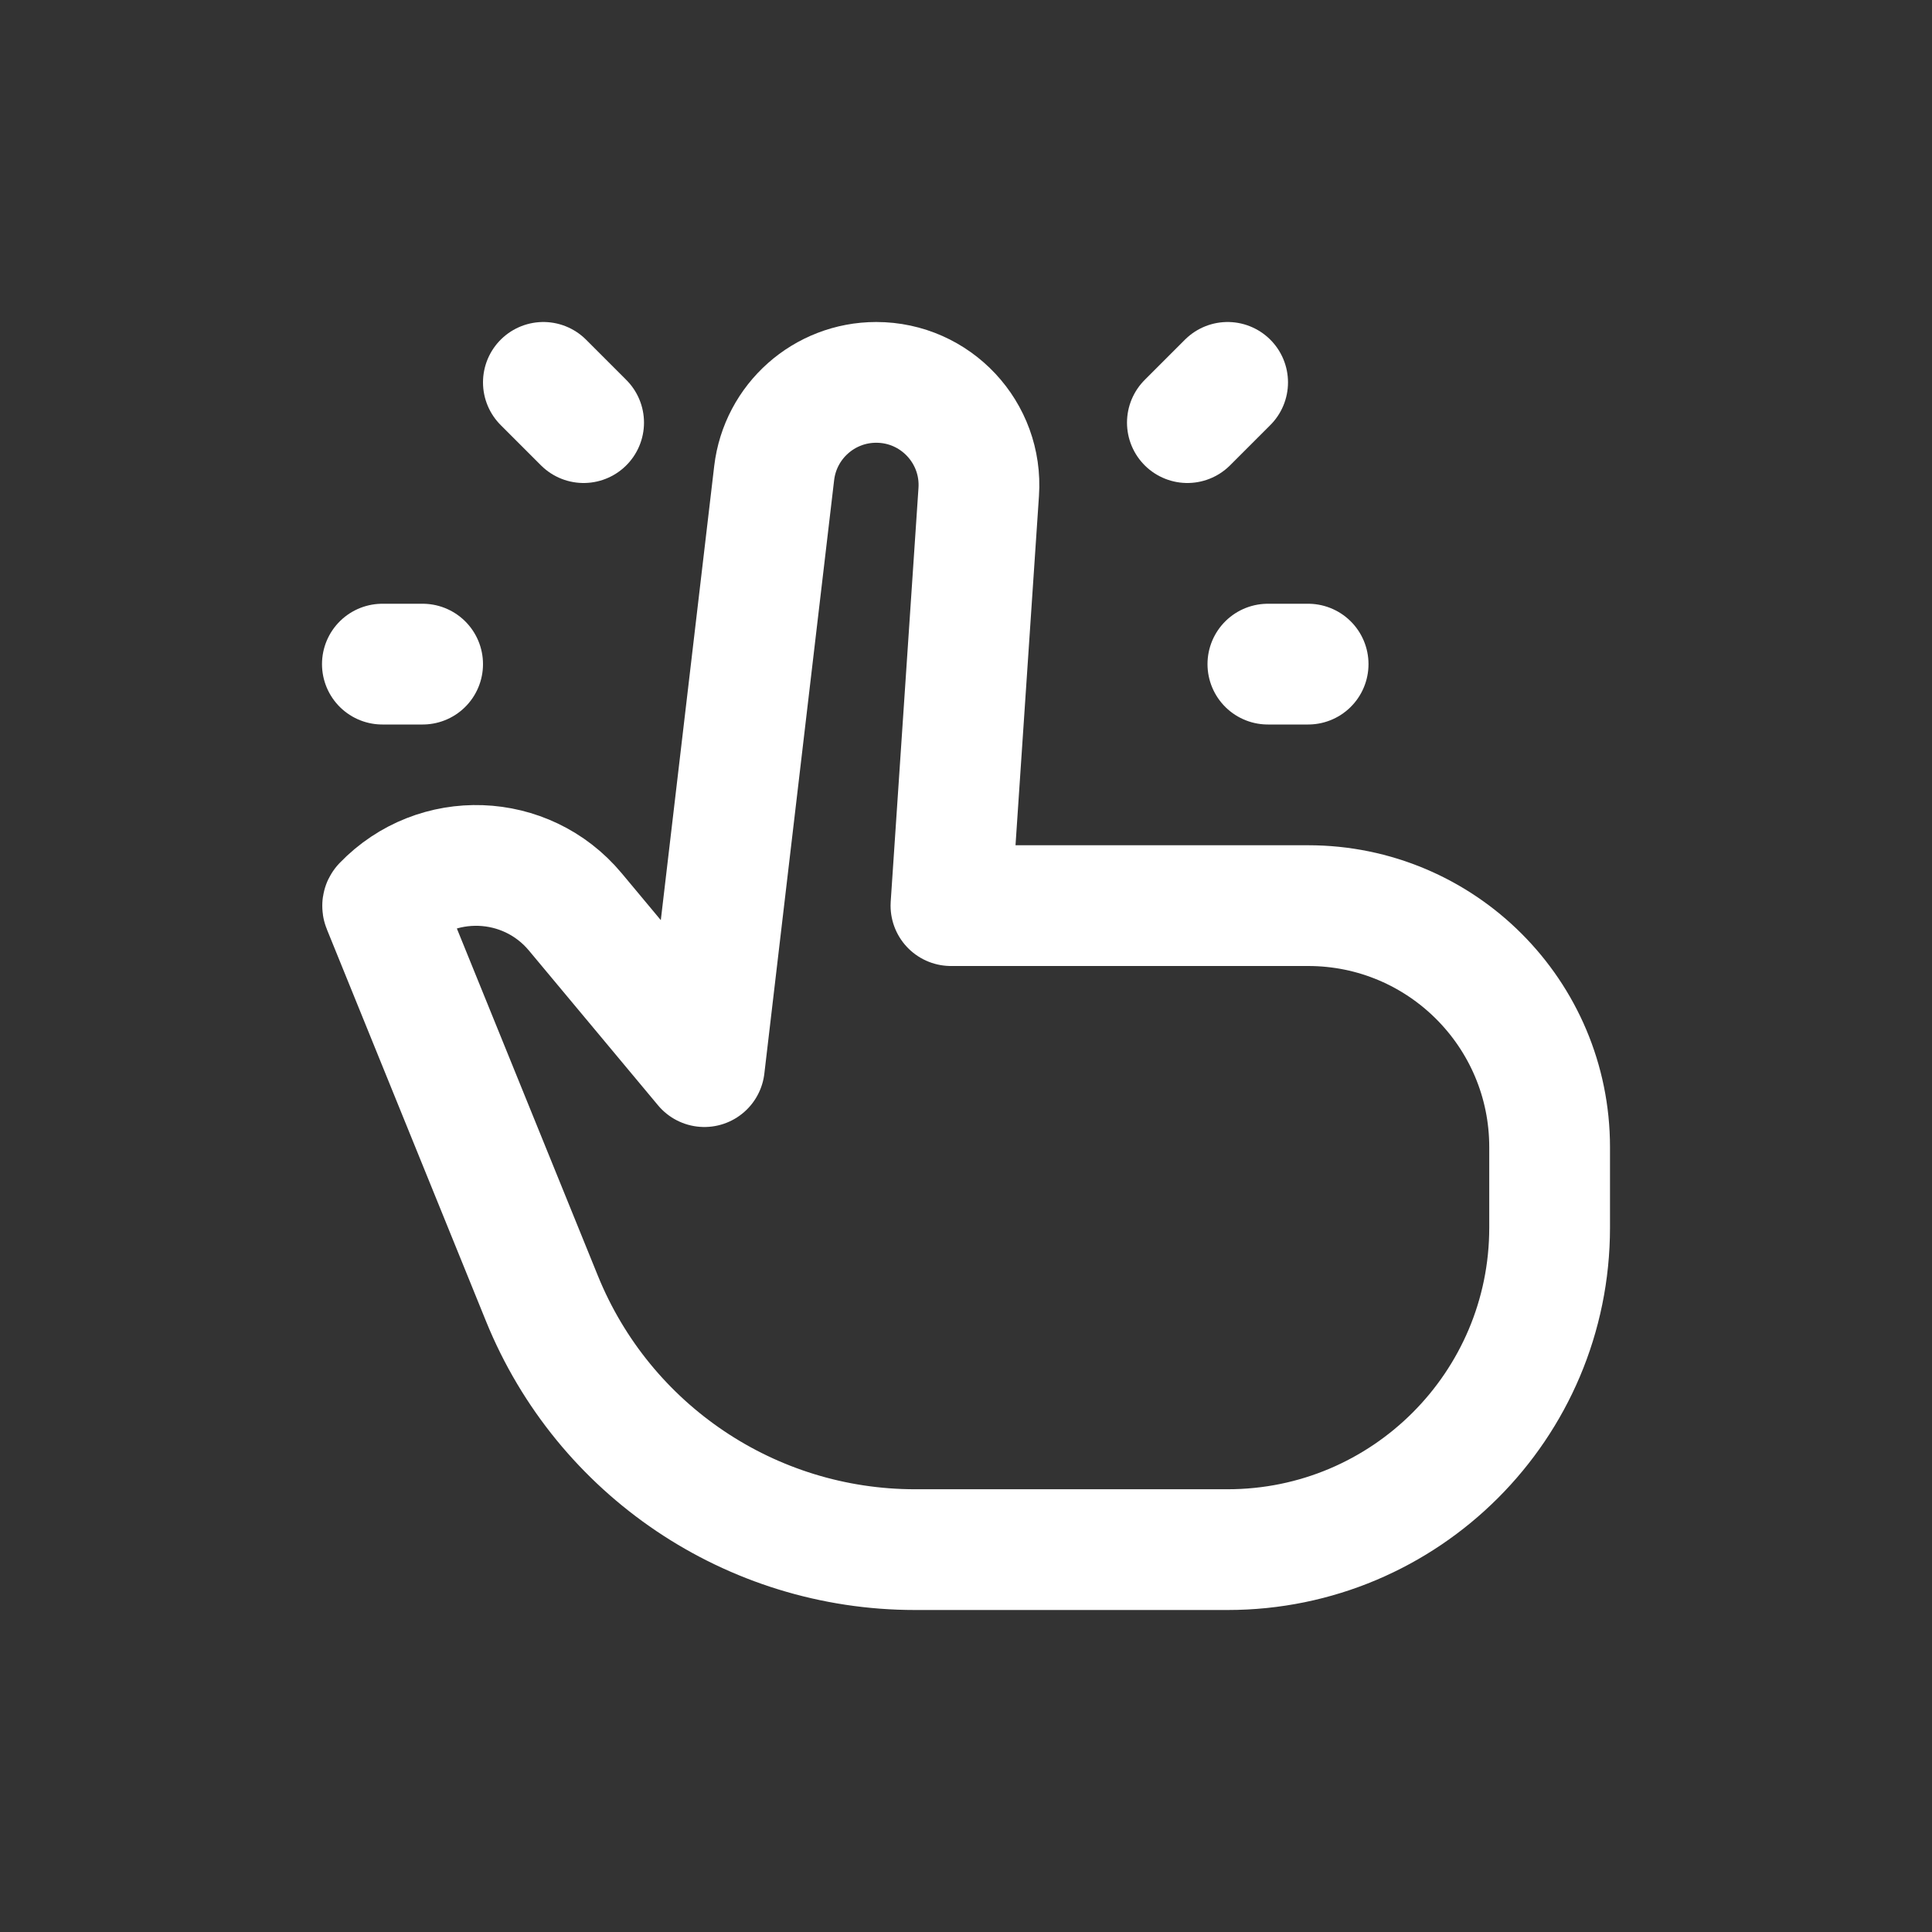 <svg width="24" height="24" viewBox="0 0 24 24" fill="none" xmlns="http://www.w3.org/2000/svg">
<rect x="0" y="0" width="24" height="24" fill="#333333" stroke="none"/>
<path d="M11.813 11.25L12.158 6.112C12.208 5.375 11.624 4.75 10.885 4.75C10.238 4.75 9.693 5.234 9.617 5.877L8.75 13.25L7.146 11.327C6.534 10.594 5.421 10.554 4.758 11.242C4.753 11.247 4.752 11.254 4.755 11.261L6.733 16.132C7.499 18.017 9.331 19.25 11.366 19.25H15.25C17.459 19.25 19.25 17.459 19.25 15.25V14.25C19.25 12.593 17.907 11.25 16.25 11.25H11.813Z" stroke="white" stroke-width="1.5" stroke-linecap="round" stroke-linejoin="round"/>
<path d="M5.25 8.25H4.75" stroke="white" stroke-width="1.5" stroke-linecap="round" stroke-linejoin="round"/>
<path d="M15.75 8.25H16.25" stroke="white" stroke-width="1.5" stroke-linecap="round" stroke-linejoin="round"/>
<path d="M7.25 5.25L6.75 4.75" stroke="white" stroke-width="1.5" stroke-linecap="round" stroke-linejoin="round"/>
<path d="M14.75 5.25L15.25 4.75" stroke="white" stroke-width="1.5" stroke-linecap="round" stroke-linejoin="round"/>
</svg>
